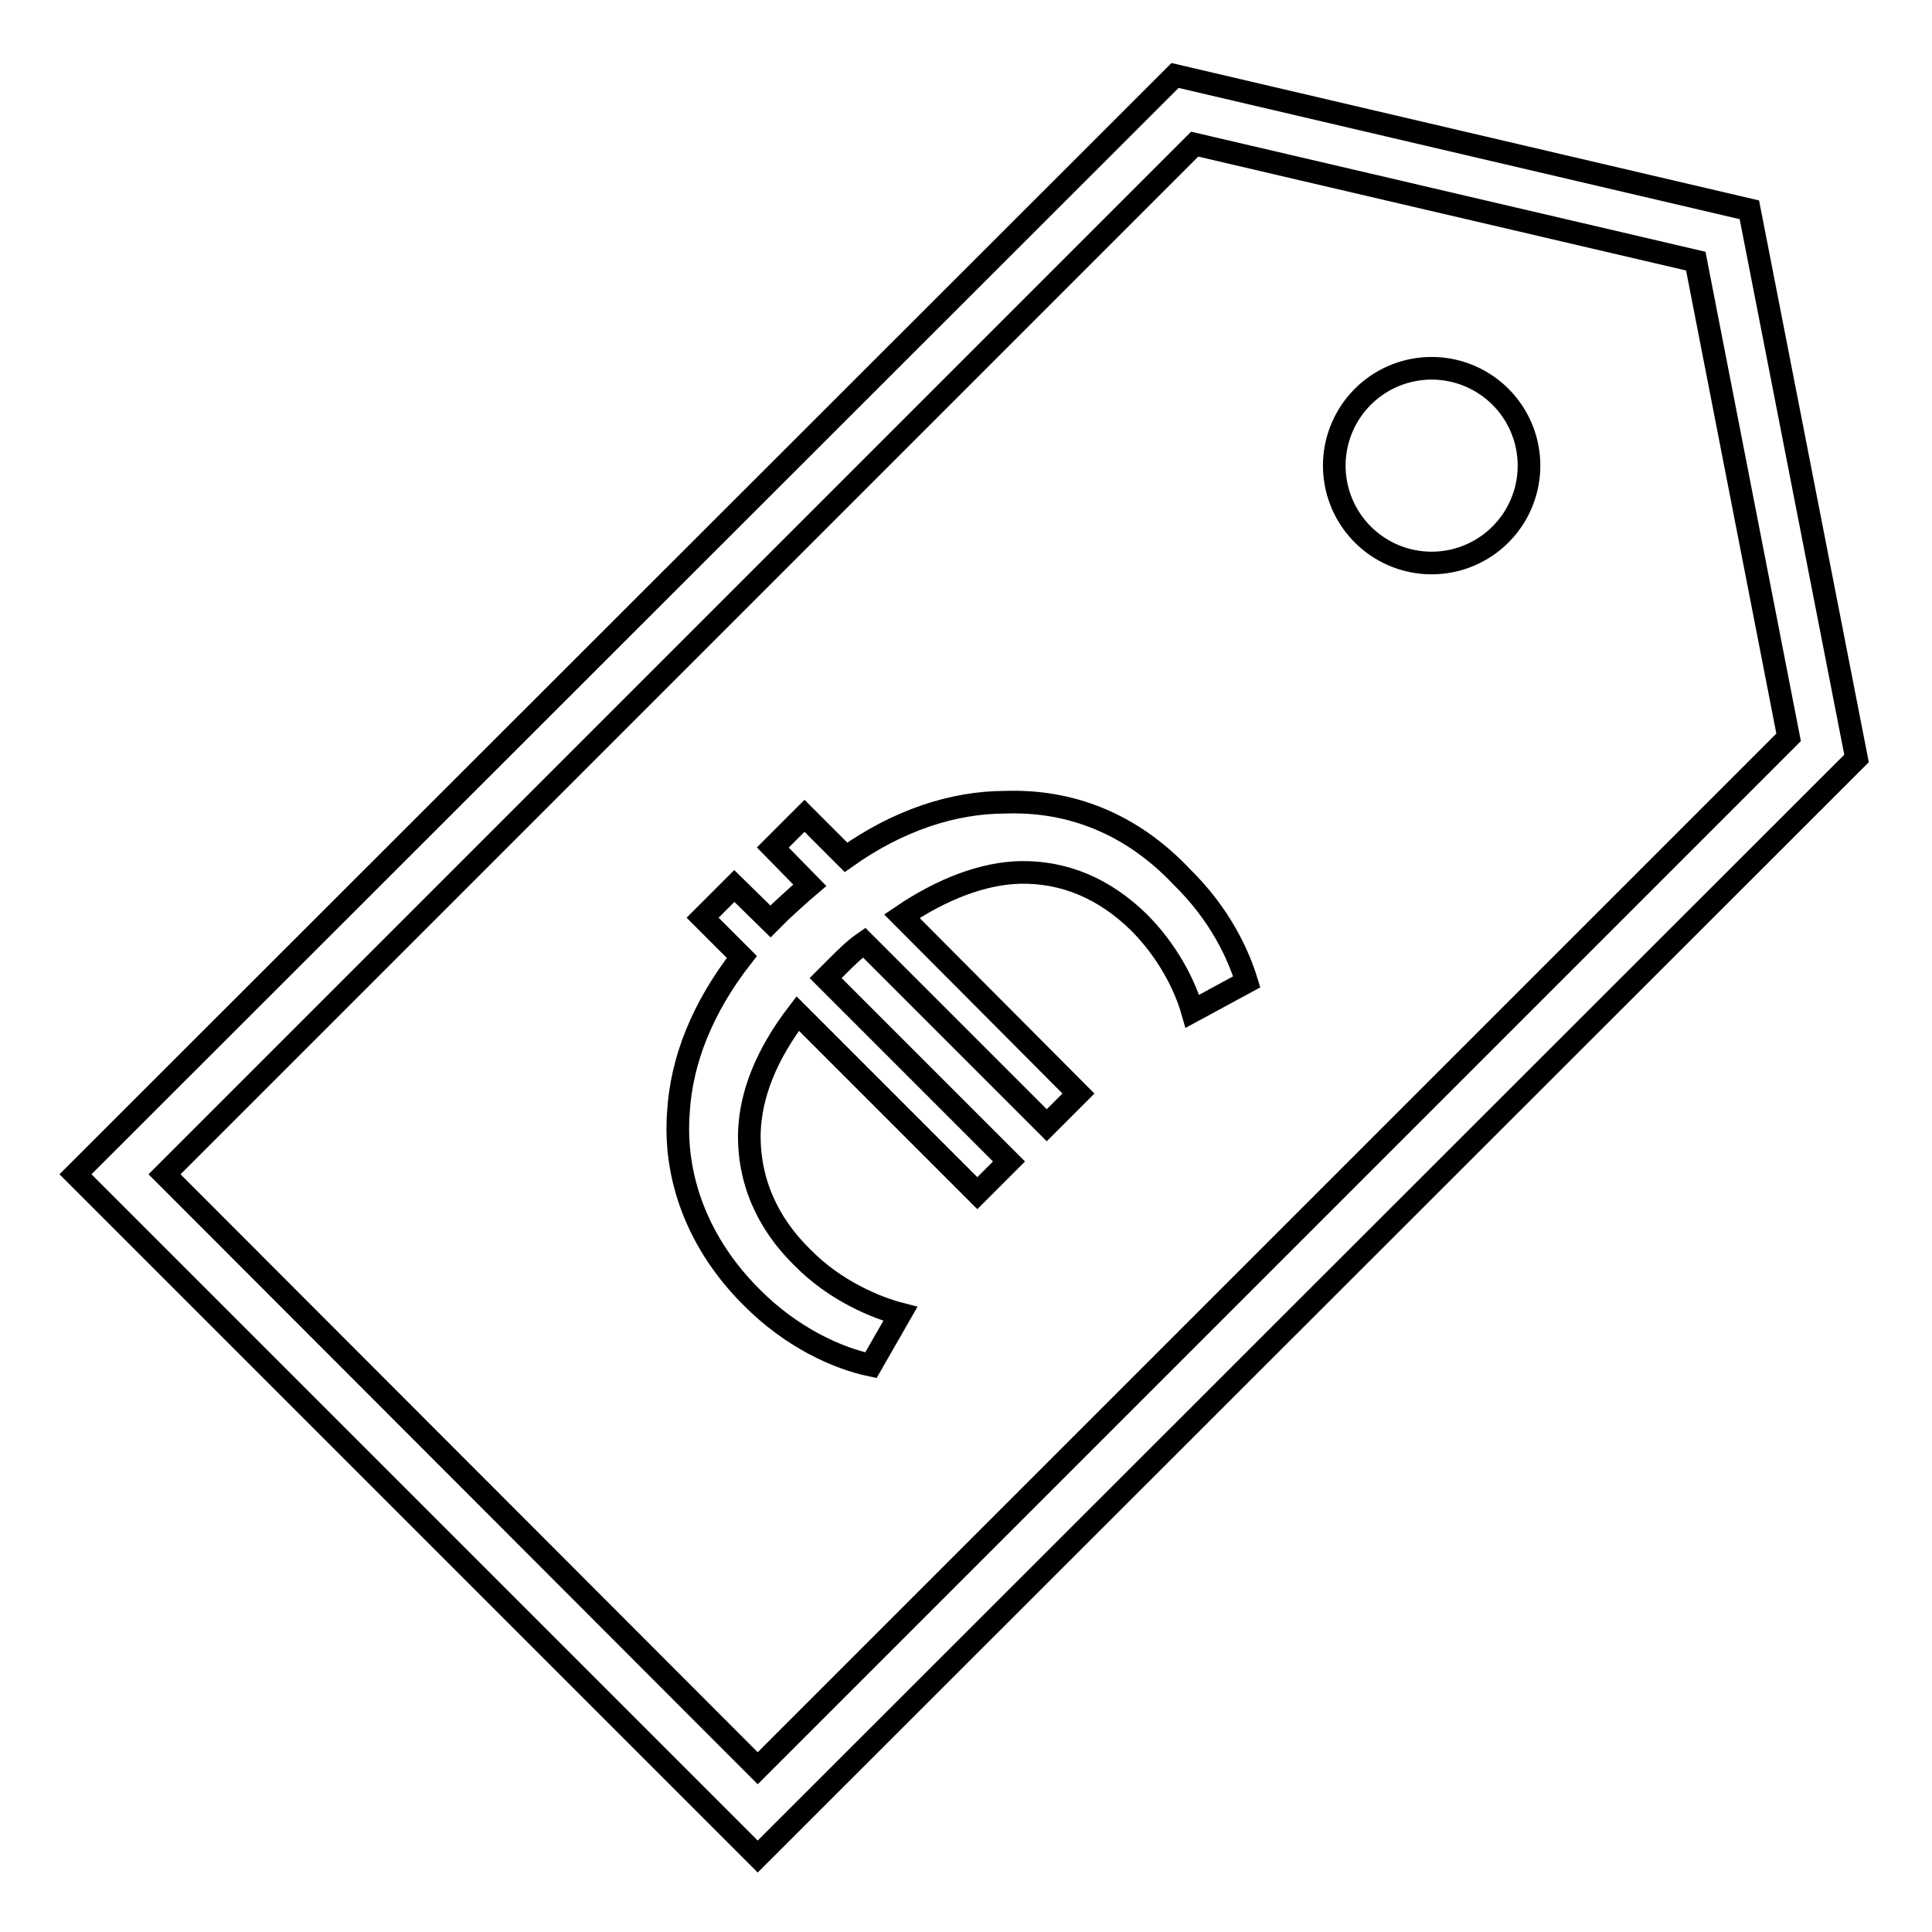 <?xml version="1.0" encoding="utf-8"?>
<!-- Svg Vector Icons : http://www.onlinewebfonts.com/icon -->
<!DOCTYPE svg PUBLIC "-//W3C//DTD SVG 1.1//EN" "http://www.w3.org/Graphics/SVG/1.1/DTD/svg11.dtd">
<svg version="1.1" xmlns="http://www.w3.org/2000/svg" xmlns:xlink="http://www.w3.org/1999/xlink" x="0px" y="0px" viewBox="0 0 256 256" enable-background="new 0 0 256 256" xml:space="preserve">
<g><g><g><g><g><path stroke-width="3" fill-opacity="0" stroke="#000000"  d="M231.8,27.8L155.7,10L10,155.6l90.4,90.4L246,100.5L231.8,27.8z M21.8,155.6L158.3,19.1l66.4,15.5L237,97.7L100.4,234.3L21.8,155.6z"/></g><g><path stroke-width="3" fill-opacity="0" stroke="#000000"  d="M176.8 61.7a12.9 12.9 0 1 0 25.8 0a12.9 12.9 0 1 0 -25.8 0z"/></g><g><path stroke-width="3" fill-opacity="0" stroke="#000000"  d="M133.2,106.3c-6.9,0-14.2,2.4-21.1,7.3l-5.5-5.5l-4.2,4.2l4.9,5c-1.3,1.1-2.6,2.3-3.9,3.5c-0.4,0.4-0.8,0.8-1.3,1.3l-4.8-4.7l-4.2,4.2l5.2,5.2c-5.3,6.8-8,13.8-8.4,20.5c-0.7,9,2.8,17.7,9.6,24.5c5.4,5.5,11.6,8.2,15.9,9.1l3.9-6.8c-3.1-0.8-8.6-3-13-7.5c-4.6-4.5-7.2-10.2-7-16.7c0.2-4.9,2.2-10.1,6.4-15.6l23.8,23.8l4.2-4.2l-24.3-24.3c0.5-0.5,0.9-0.9,1.4-1.4c1.3-1.3,2.4-2.4,3.7-3.3l24.2,24.2l4.2-4.2l-23.4-23.5c5.3-3.6,10.8-5.7,15.7-5.8c5.8-0.1,11.1,2.1,15.7,6.6c3.8,3.8,6.1,8.3,7.1,11.8l7.2-3.9c-1.1-3.6-3.5-8.9-8.6-13.9C149.9,109.1,141.8,106,133.2,106.3z"/></g></g></g><g></g><g></g><g></g><g></g><g></g><g></g><g></g><g></g><g></g><g></g><g></g><g></g><g></g><g></g><g></g></g></g>
</svg>